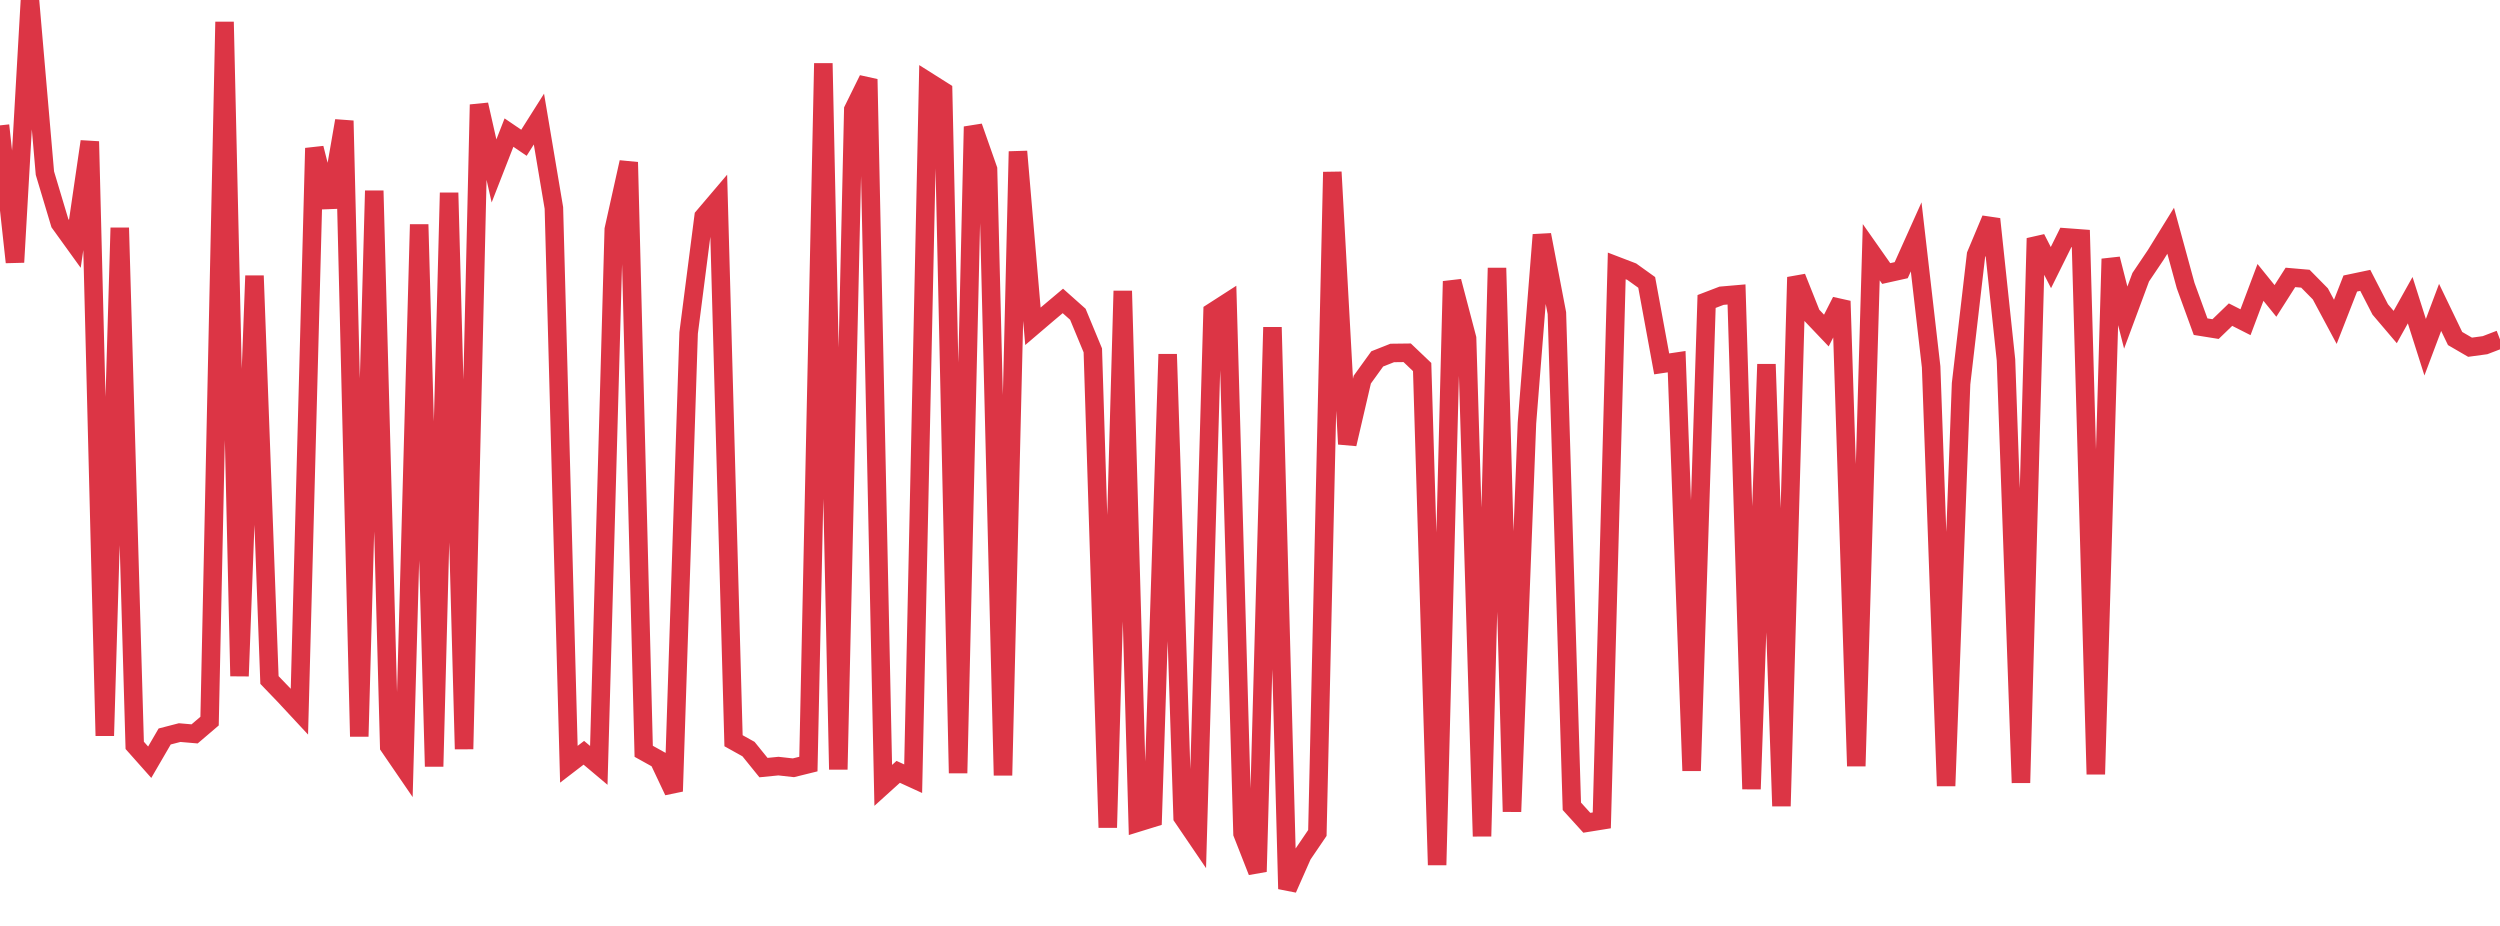 <?xml version="1.0" standalone="no"?>
<!DOCTYPE svg PUBLIC "-//W3C//DTD SVG 1.1//EN" "http://www.w3.org/Graphics/SVG/1.1/DTD/svg11.dtd">
<svg width="135" height="50" viewBox="0 0 135 50" preserveAspectRatio="none" class="sparkline" xmlns="http://www.w3.org/2000/svg"
xmlns:xlink="http://www.w3.org/1999/xlink"><path  class="sparkline--line" d="M 0 6.77 L 0 6.77 L 0.808 14.16 L 1.617 0 L 2.425 9.35 L 3.234 12.05 L 4.042 13.17 L 4.85 7.64 L 5.659 39.73 L 6.467 12.3 L 7.275 40.25 L 8.084 41.16 L 8.892 39.77 L 9.701 39.56 L 10.509 39.63 L 11.317 38.94 L 12.126 1.18 L 12.934 36.51 L 13.743 14.89 L 14.551 36.72 L 15.359 37.56 L 16.168 38.43 L 16.976 8 L 17.784 11.19 L 18.593 6.52 L 19.401 39.77 L 20.21 10.3 L 21.018 40.31 L 21.826 41.49 L 22.635 12.12 L 23.443 41.39 L 24.251 10.41 L 25.06 40.45 L 25.868 5.65 L 26.677 9.23 L 27.485 7.16 L 28.293 7.71 L 29.102 6.43 L 29.91 11.23 L 30.719 41.27 L 31.527 40.65 L 32.335 41.33 L 33.144 12.39 L 33.952 8.76 L 34.76 40.57 L 35.569 41.02 L 36.377 42.73 L 37.186 17.98 L 37.994 11.7 L 38.802 10.75 L 39.611 40 L 40.419 40.45 L 41.228 41.45 L 42.036 41.37 L 42.844 41.46 L 43.653 41.26 L 44.461 3.42 L 45.269 41.55 L 46.078 5.92 L 46.886 4.28 L 47.695 42.41 L 48.503 41.68 L 49.311 42.05 L 50.12 4.41 L 50.928 4.92 L 51.737 41.75 L 52.545 6.84 L 53.353 9.14 L 54.162 41.87 L 54.97 8.18 L 55.778 17.62 L 56.587 16.93 L 57.395 16.25 L 58.204 16.97 L 59.012 18.92 L 59.82 44.69 L 60.629 15.71 L 61.437 44.42 L 62.246 44.17 L 63.054 19.13 L 63.862 44.13 L 64.671 45.32 L 65.479 16.85 L 66.287 16.33 L 67.096 45.01 L 67.904 47.07 L 68.713 17.67 L 69.521 48 L 70.329 46.17 L 71.138 44.98 L 71.946 9.29 L 72.754 23.98 L 73.563 20.5 L 74.371 19.38 L 75.18 19.06 L 75.988 19.05 L 76.796 19.82 L 77.605 46.71 L 78.413 15.19 L 79.222 18.27 L 80.03 45.16 L 80.838 14.47 L 81.647 43.83 L 82.455 22.85 L 83.263 12.68 L 84.072 16.91 L 84.88 43.54 L 85.689 44.43 L 86.497 44.3 L 87.305 14.36 L 88.114 14.67 L 88.922 15.25 L 89.731 19.65 L 90.539 19.53 L 91.347 41.62 L 92.156 16.28 L 92.964 15.97 L 93.772 15.9 L 94.581 42.61 L 95.389 19.67 L 96.198 43.53 L 97.006 14.97 L 97.814 17 L 98.623 17.85 L 99.431 16.26 L 100.24 41.37 L 101.048 13.62 L 101.856 14.77 L 102.665 14.59 L 103.473 12.79 L 104.281 19.81 L 105.09 42.44 L 105.898 20.72 L 106.707 13.76 L 107.515 11.83 L 108.323 19.44 L 109.132 42.27 L 109.94 12.87 L 110.749 14.45 L 111.557 12.82 L 112.365 12.88 L 113.174 41.81 L 113.982 13.98 L 114.79 17.15 L 115.599 14.97 L 116.407 13.77 L 117.216 12.46 L 118.024 15.42 L 118.832 17.64 L 119.641 17.77 L 120.449 16.99 L 121.257 17.4 L 122.066 15.25 L 122.874 16.25 L 123.683 14.98 L 124.491 15.05 L 125.299 15.87 L 126.108 17.38 L 126.916 15.31 L 127.725 15.14 L 128.533 16.71 L 129.341 17.66 L 130.15 16.21 L 130.958 18.75 L 131.766 16.6 L 132.575 18.28 L 133.383 18.75 L 134.192 18.64 L 135 18.33" fill="none" stroke-width="1" stroke="#dc3545"></path></svg>
